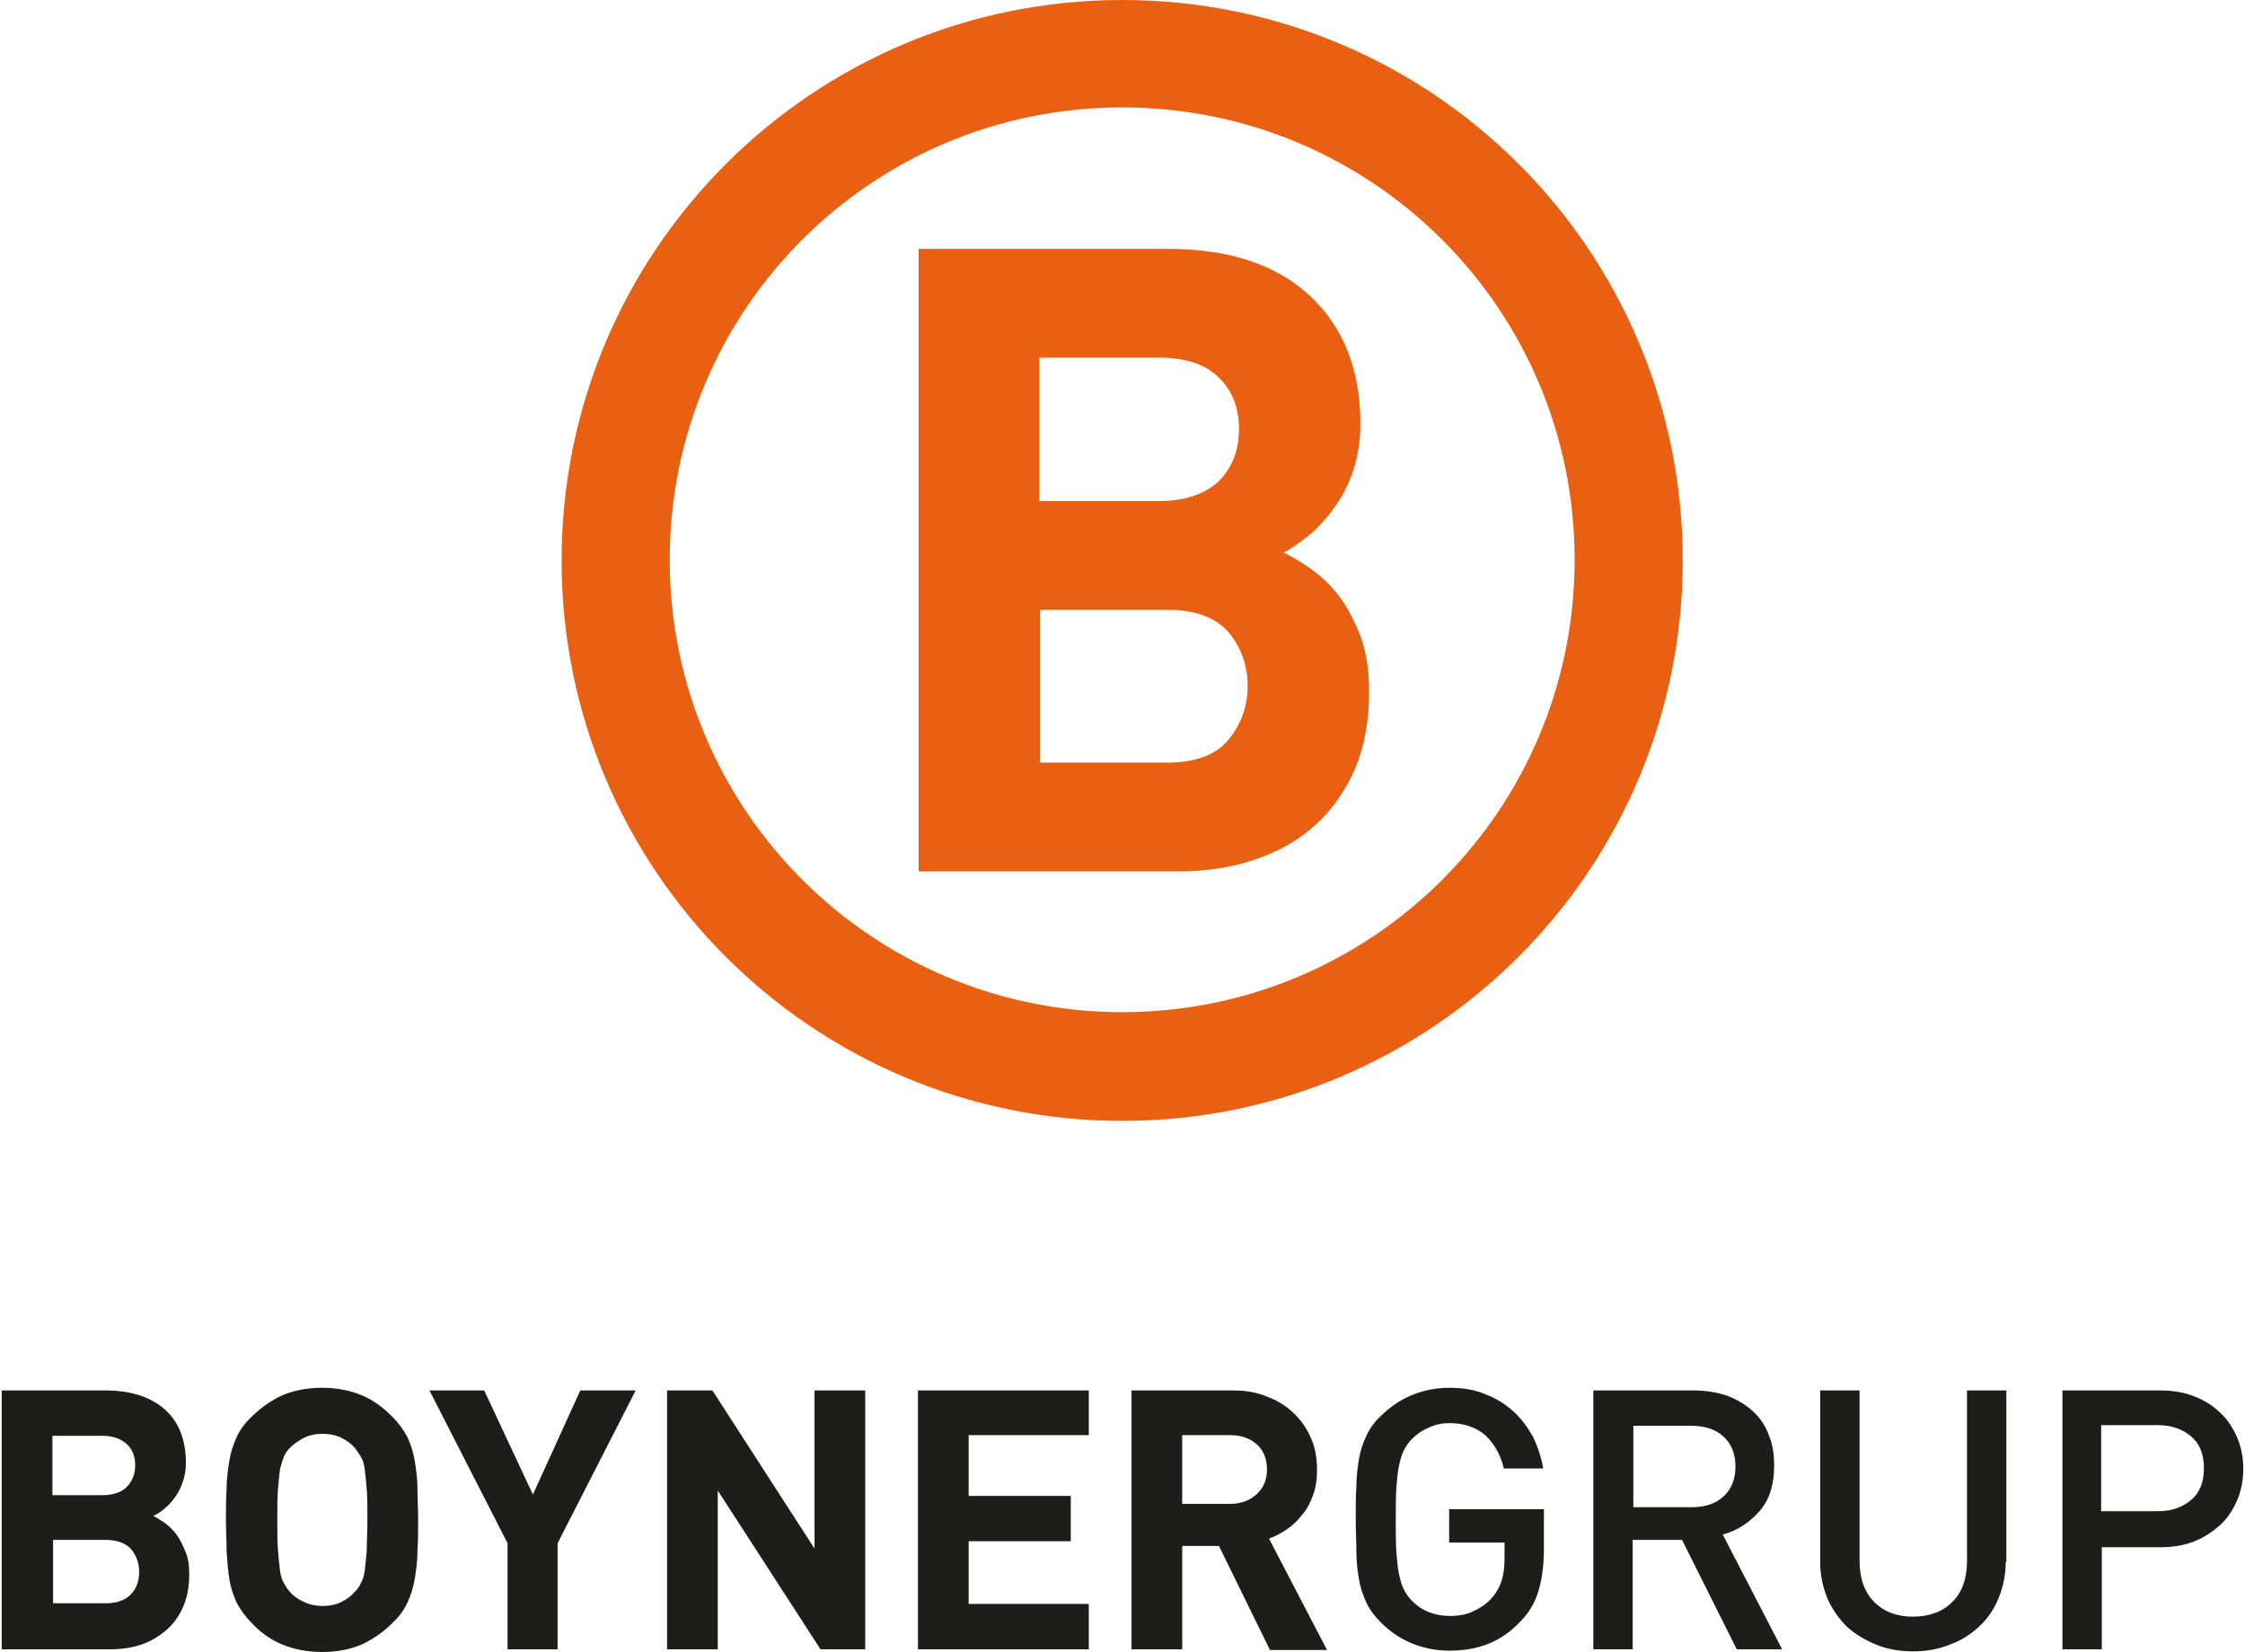<svg height="1840" viewBox="7.1 5.6 335.9 247.6" width="2500" xmlns="http://www.w3.org/2000/svg"><path d="m175 5.6c-46.4 0-84 37.6-84 84s37.6 84 84 84 84-37.6 84-84c0-46.5-37.6-84-84-84m0 151.7c-37.4 0-67.8-30.3-67.8-67.8s30.3-67.8 67.8-67.8 67.8 30.3 67.8 67.8-30.3 67.8-67.8 67.8" fill="#ea6012"/><path d="m212 109.3c0 4.4-.7 8.2-2.1 11.5s-3.4 6.1-5.9 8.4-5.5 4-9 5.2-7.3 1.8-11.5 1.8h-39v-93.3h37.4c9.2 0 16.3 2.4 21.3 7.1s7.5 11.1 7.5 19.1c0 2.6-.4 5-1.1 7.1s-1.7 4-2.9 5.6-2.4 3-3.8 4.1-2.6 2-3.7 2.5c1.4.7 2.9 1.6 4.4 2.7s2.9 2.5 4.1 4.1c1.2 1.7 2.2 3.6 3.1 6 .8 2.2 1.2 4.9 1.2 8.1m-19.5-39.4c0-3.2-1-5.8-3.1-7.8s-5-2.9-9-2.9h-17.8v21.5h17.8c3.9 0 6.9-1 9-2.9 2.1-2.1 3.1-4.7 3.1-7.9m1.3 38.5c0-3.1-1-5.8-2.9-8.1-2-2.2-5-3.3-9.2-3.3h-19v22.9h19c4.2 0 7.3-1.1 9.2-3.4s2.9-5 2.9-8.1" fill="#ea6012"/><path d="m35.2 241.6c0 1.8-.3 3.4-.9 4.8s-1.4 2.5-2.5 3.5c-1.1.9-2.3 1.7-3.8 2.2s-3.1.7-4.8.7h-16.1v-38.8h15.6c3.8 0 6.8 1 8.9 2.9s3.1 4.6 3.1 8c0 1.1-.2 2.1-.5 2.9-.3.9-.7 1.6-1.2 2.3s-1 1.2-1.6 1.7-1.1.8-1.6 1c.6.3 1.2.7 1.8 1.1.6.5 1.2 1 1.7 1.7s.9 1.5 1.3 2.5c.5 1.1.6 2.2.6 3.5m-8.1-16.4c0-1.3-.4-2.4-1.3-3.2s-2.1-1.2-3.7-1.2h-7.4v8.9h7.4c1.6 0 2.9-.4 3.7-1.2.9-.9 1.3-2 1.3-3.3m.6 16c0-1.3-.4-2.4-1.2-3.4-.8-.9-2.1-1.4-3.8-1.4h-7.9v9.5h7.9c1.7 0 3-.5 3.8-1.4.8-.8 1.2-2 1.2-3.3m41.8-7.8c0 1.7 0 3.2-.1 4.7 0 1.5-.2 2.8-.4 4.1s-.6 2.5-1.1 3.6-1.3 2.2-2.3 3.1c-1.4 1.4-2.9 2.4-4.6 3.2-1.7.7-3.6 1.1-5.9 1.1-2.2 0-4.2-.4-5.9-1.1s-3.3-1.8-4.6-3.2c-1-1-1.7-2-2.3-3.1-.5-1.1-.9-2.3-1.1-3.6s-.3-2.6-.4-4.1c0-1.5-.1-3-.1-4.7s0-3.2.1-4.7c0-1.5.2-2.8.4-4.1s.6-2.5 1.1-3.6 1.3-2.2 2.3-3.1c1.4-1.4 2.9-2.4 4.6-3.2 1.7-.7 3.7-1.1 5.9-1.1s4.2.4 5.9 1.1 3.2 1.8 4.6 3.2c1 1 1.7 2 2.3 3.1.5 1.1.9 2.3 1.1 3.6s.4 2.6.4 4.1c0 1.4.1 3 .1 4.7m-7.6 0c0-1.9 0-3.4-.1-4.6s-.2-2.2-.3-3-.3-1.4-.6-1.9-.6-.9-.9-1.3c-.5-.6-1.2-1.1-2-1.5s-1.8-.6-2.8-.6c-1.1 0-2 .2-2.8.6s-1.5.9-2.1 1.5c-.4.4-.7.8-.9 1.3s-.4 1.1-.6 1.9c-.1.8-.2 1.8-.3 3s-.1 2.8-.1 4.6c0 1.9 0 3.4.1 4.6s.2 2.2.3 3 .3 1.4.6 1.9.5.9.9 1.3c.5.6 1.2 1.1 2.1 1.5.8.4 1.8.6 2.8.6 1.1 0 2-.2 2.8-.6s1.5-.9 2-1.5c.4-.4.7-.8.9-1.3.3-.5.5-1.1.6-1.9s.2-1.8.3-3c0-1.2.1-2.8.1-4.6m28.5 3.5v15.9h-7.5v-15.9l-11.7-22.9h8.2l7.3 15.6 7.1-15.6h8.3zm39.4 15.9-15.4-23.8v23.8h-7.6v-38.8h6.8l15.3 23.7v-23.7h7.6v38.8zm14.6 0v-38.8h25.6v6.7h-18v9.1h15.3v6.8h-15.3v9.4h18v6.8zm52.7 0-7.6-15.5h-5.5v15.5h-7.6v-38.8h15.2c2 0 3.7.3 5.3 1 1.6.6 2.9 1.5 4 2.6s1.9 2.3 2.5 3.8c.6 1.4.8 3 .8 4.6 0 1.4-.2 2.6-.6 3.7s-.9 2.1-1.6 2.9c-.7.9-1.4 1.6-2.3 2.2s-1.8 1.1-2.7 1.4l8.7 16.7h-8.6zm-.4-27c0-1.5-.5-2.8-1.5-3.7s-2.3-1.4-4-1.4h-7.2v10.3h7.1c1.7 0 3-.5 4-1.4 1.1-1 1.6-2.2 1.6-3.8m41.5 11.9c0 2.5-.3 4.6-.8 6.3s-1.4 3.3-2.7 4.6c-1.5 1.6-3.1 2.7-4.9 3.4s-3.7 1-5.8 1c-2 0-3.9-.4-5.6-1.1s-3.2-1.7-4.6-3.1c-.9-.9-1.7-1.9-2.2-3s-.9-2.2-1.1-3.4-.4-2.6-.4-4.1-.1-3.2-.1-5 0-3.5.1-5c0-1.5.2-2.9.4-4.1s.6-2.4 1.1-3.4c.5-1.1 1.2-2.1 2.2-3 1.3-1.3 2.9-2.4 4.6-3.1s3.6-1.1 5.6-1.1c2.1 0 3.9.3 5.5 1 1.6.6 3 1.5 4.2 2.6s2.1 2.4 2.9 3.8c.7 1.5 1.2 3 1.5 4.7h-5.9c-.5-2.1-1.5-3.8-2.8-5-1.4-1.2-3.2-1.8-5.3-1.8-1.2 0-2.2.2-3.2.7-1 .4-1.8 1-2.5 1.7-.5.5-.9 1.1-1.2 1.7s-.5 1.3-.7 2.2-.3 2-.4 3.3-.1 2.9-.1 4.9 0 3.6.1 4.9.2 2.4.4 3.3.4 1.6.7 2.2.7 1.2 1.2 1.7c.7.7 1.5 1.3 2.5 1.7s2.1.6 3.2.6c1.3 0 2.5-.2 3.5-.7 1.1-.5 2-1.1 2.8-2 .7-.8 1.2-1.7 1.5-2.7s.4-2.1.4-3.4v-2.2h-8.3v-5h14.2zm28.9 15.1-8.2-16.4h-7.4v16.4h-5.9v-38.8h15.1c1.9 0 3.5.3 5 .8 1.5.6 2.7 1.3 3.8 2.3s1.9 2.2 2.4 3.6c.6 1.4.8 2.9.8 4.6 0 2.8-.7 5.1-2.2 6.8s-3.3 2.9-5.5 3.5l8.9 17.2zm-.2-27.4c0-1.9-.6-3.4-1.8-4.5s-2.8-1.6-4.8-1.6h-8.7v12.2h8.7c2 0 3.6-.5 4.8-1.6s1.8-2.6 1.8-4.5m40.5 14.3c0 2-.4 3.8-1.1 5.5s-1.7 3.1-2.9 4.2c-1.3 1.2-2.7 2.1-4.4 2.7-1.7.7-3.5 1-5.5 1s-3.8-.3-5.5-1-3.2-1.6-4.4-2.7c-1.2-1.2-2.2-2.6-2.9-4.2-.7-1.7-1.1-3.5-1.1-5.5v-25.7h5.9v25.5c0 2.6.7 4.7 2.2 6.2s3.4 2.2 5.8 2.2 4.4-.7 5.9-2.2 2.2-3.5 2.2-6.2v-25.5h5.9v25.7zm35.6-14c0 1.7-.3 3.3-.9 4.7s-1.4 2.7-2.5 3.7-2.4 1.9-3.9 2.5-3.2.9-5.1.9h-8.8v15.3h-5.9v-38.8h14.7c1.9 0 3.6.3 5.1.9s2.8 1.4 3.9 2.5c1.1 1 1.9 2.3 2.5 3.7s.9 3 .9 4.6m-5.9 0c0-2.1-.6-3.7-1.9-4.8s-2.9-1.7-5-1.7h-8.5v12.9h8.5c2.1 0 3.7-.6 5-1.7 1.2-1 1.9-2.6 1.9-4.7" fill="#1d1d1b"/></svg>